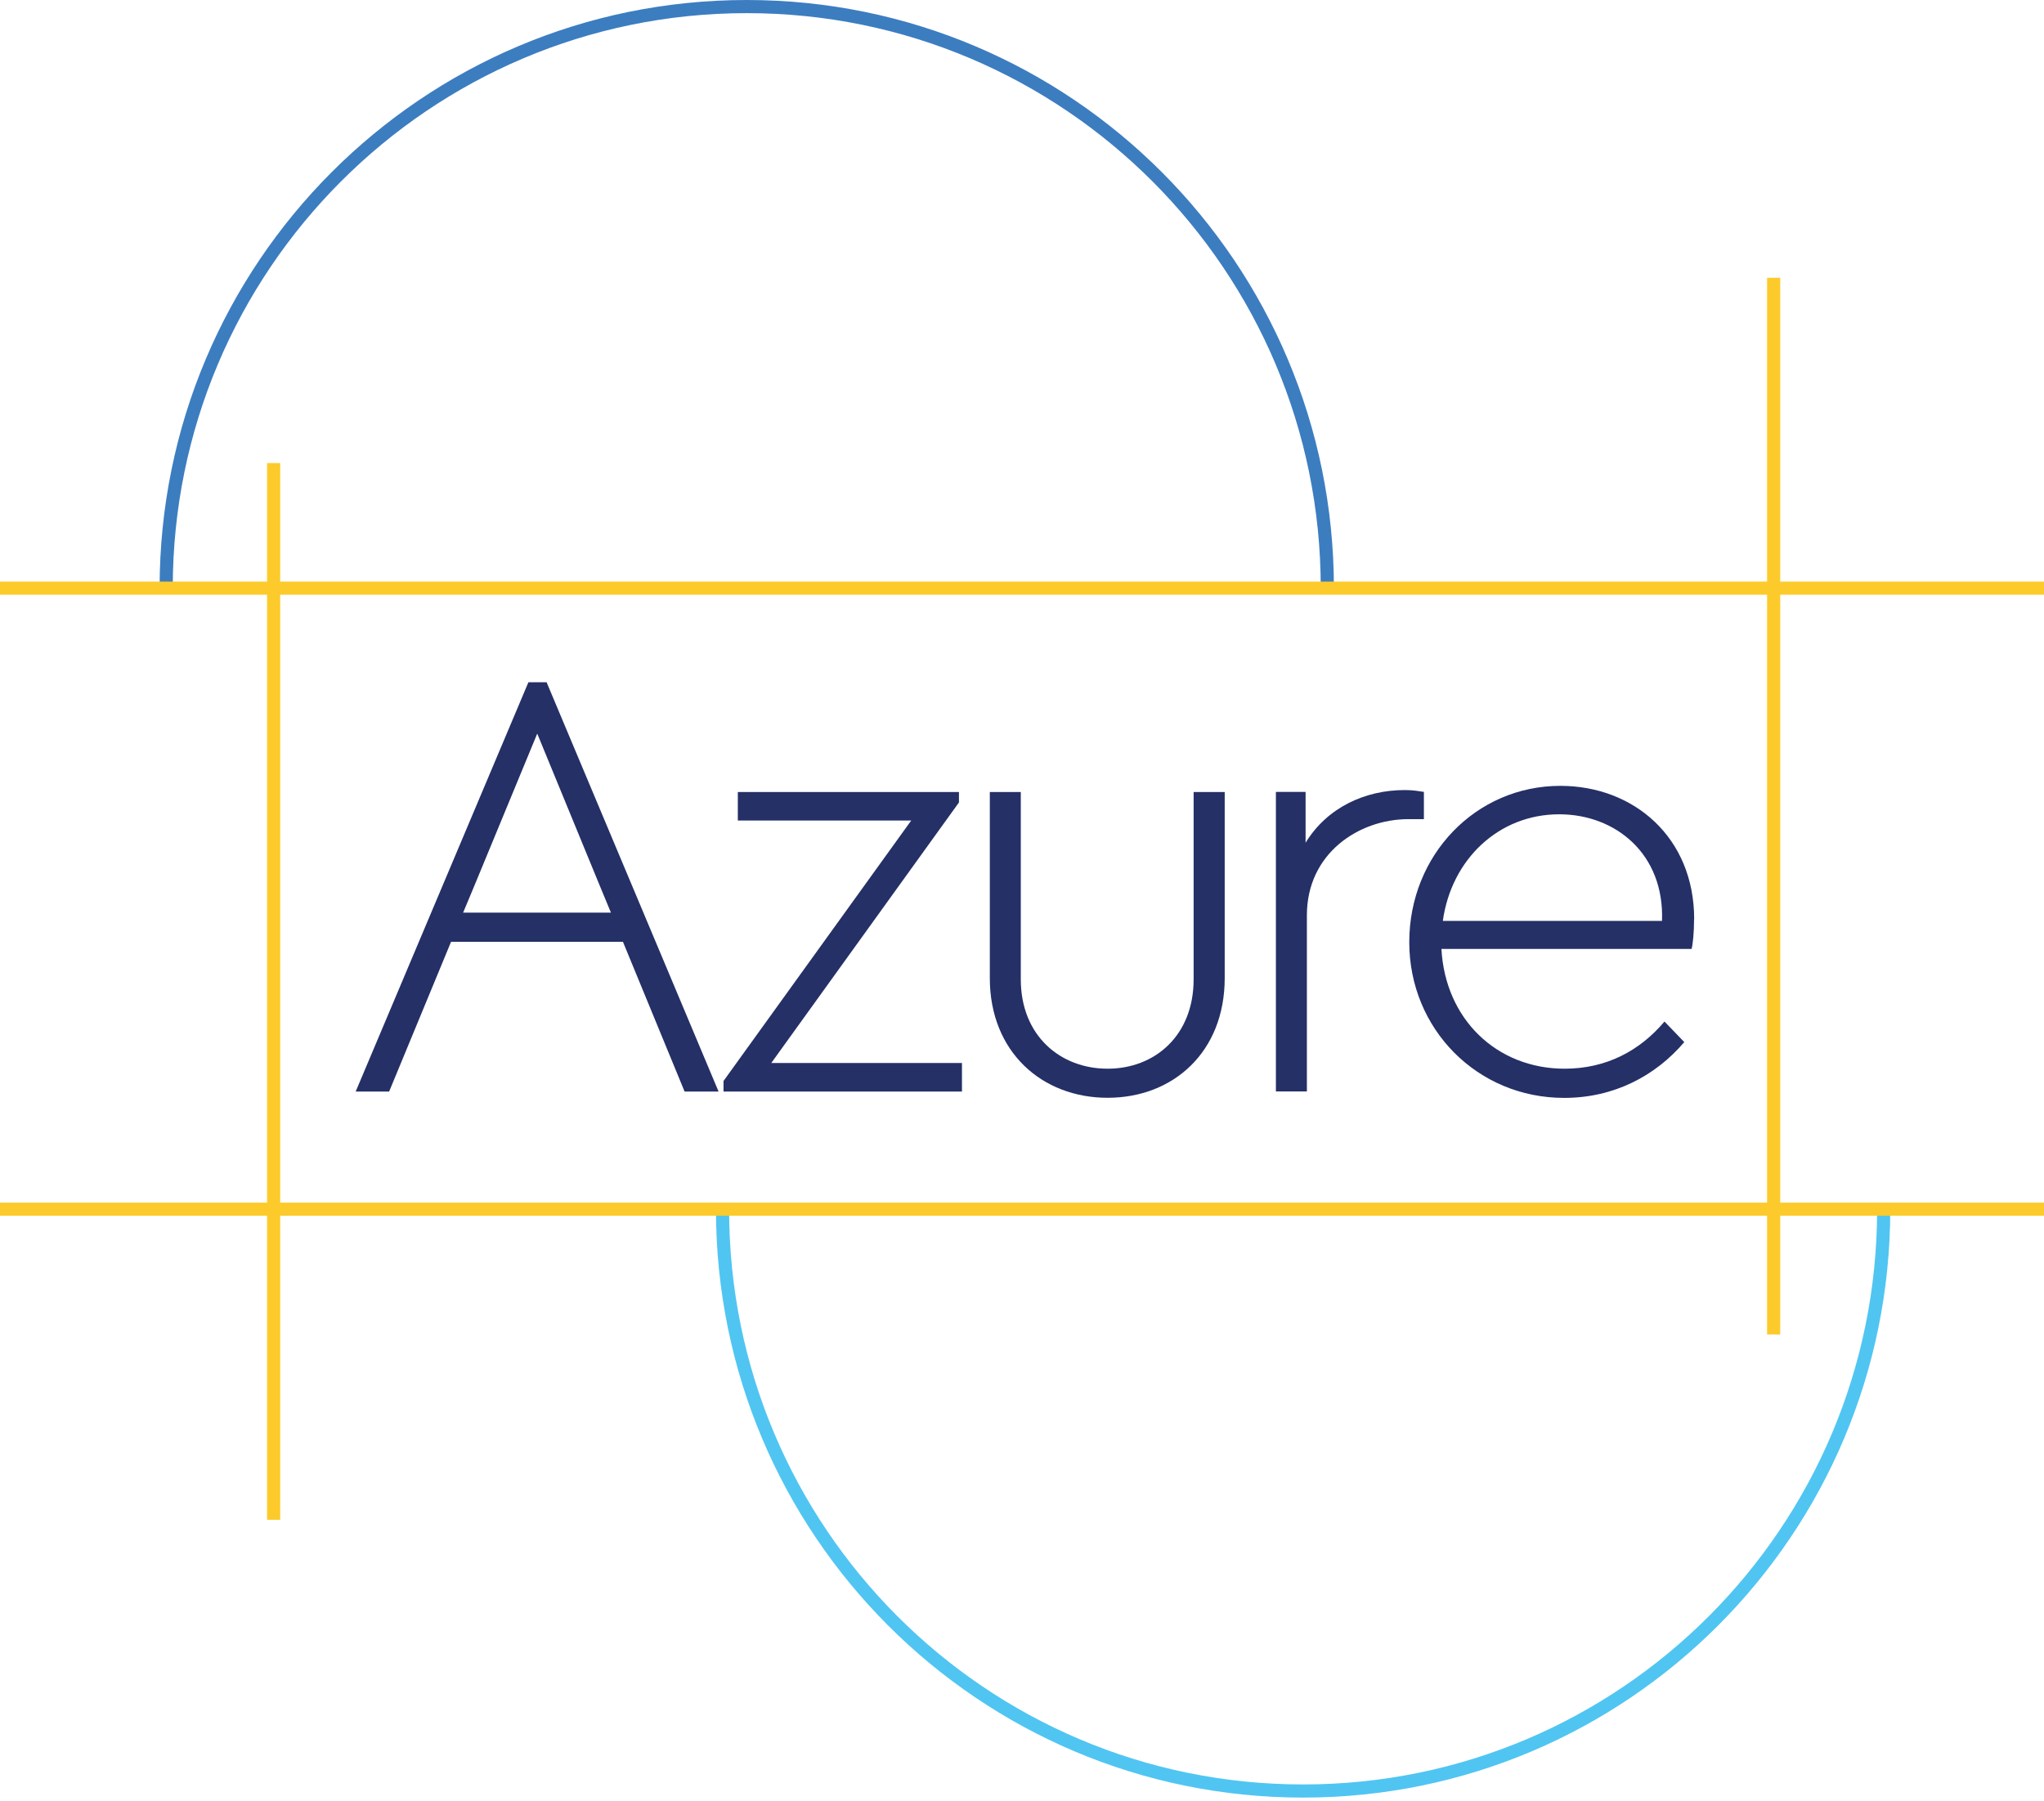 <?xml version="1.0" encoding="UTF-8"?> <svg xmlns="http://www.w3.org/2000/svg" width="622" height="548" viewBox="0 0 622 548" fill="none"> <path fill-rule="evenodd" clip-rule="evenodd" d="M85.266 140.922V462.527H81.266V140.922H85.266Z" fill="#FCCB2B"></path> <path fill-rule="evenodd" clip-rule="evenodd" d="M537.734 406.145V84.54H541.734V406.145H537.734Z" fill="#FCCB2B"></path> <path fill-rule="evenodd" clip-rule="evenodd" d="M227.24 4C130.783 4 52.57 82.331 52.57 178.947H48.57C48.57 80.128 128.568 0 227.24 0C325.912 0 405.91 80.128 405.91 178.947H401.91C401.91 82.331 323.697 4 227.24 4Z" fill="#3C7DC0"></path> <path fill-rule="evenodd" clip-rule="evenodd" d="M221.876 368.12C221.876 464.736 300.089 543.067 396.546 543.067C493.003 543.067 571.216 464.736 571.216 368.12H575.216C575.216 466.939 495.218 547.067 396.546 547.067C297.874 547.067 217.876 466.939 217.876 368.12H221.876Z" fill="#50C5F2"></path> <path d="M166.332 207.629H160.8L108.238 332.193H118.417L140.509 278.762L144.207 269.911L163.484 223.265L182.663 269.911L186.329 278.762L208.323 332.193H218.665L166.332 207.629Z" fill="#243066"></path> <path d="M234.702 323.506L291.814 244.211V241.032H224.523V249.718H277.282L220.17 328.981V332.193H292.73V323.506H234.669H234.702Z" fill="#243066"></path> <path d="M363.228 241.032V298.036C363.228 315.213 351.38 325.244 337.045 325.244C322.71 325.244 310.633 315.246 310.633 298.036V241.032H301.207V297.676C301.207 320.097 317.047 334.094 337.045 334.094C357.042 334.094 372.686 320.13 372.686 297.676V241.032H363.228Z" fill="#243066"></path> <path d="M427.474 240.442C415.43 240.442 403.877 245.719 397.298 256.471V240.999H388.265V332.16H397.691V278.565C397.691 259.684 413.532 249.293 428.587 249.293H433.3V240.999C431.631 240.77 430.125 240.442 427.507 240.442H427.474Z" fill="#243066"></path> <path d="M515.547 279.745C515.547 254.799 497.121 239.163 474.833 239.163C449.043 239.163 428.849 260.273 428.849 286.727C428.849 313.18 449.566 334.127 475.978 334.127C491.066 334.127 503.7 327.505 512.536 317.147L506.514 310.886C498.987 319.802 488.775 325.243 476.142 325.243C455.425 325.243 439.78 310.132 438.635 288.792H514.762C515.155 287.284 515.515 283.711 515.515 279.745H515.547ZM439.06 280.269C441.646 261.585 456.014 247.817 474.473 247.817C491.623 247.817 506.514 259.88 505.761 280.269H439.028H439.06Z" fill="#243066"></path> <path d="M191.336 277.745H135.534V286.628H191.336V277.745Z" fill="#243066"></path> <path fill-rule="evenodd" clip-rule="evenodd" d="M622 370H0V366H622V370Z" fill="#FCCB2B"></path> <path fill-rule="evenodd" clip-rule="evenodd" d="M0 177H622V181H0V177Z" fill="#FCCB2B"></path> </svg> 
